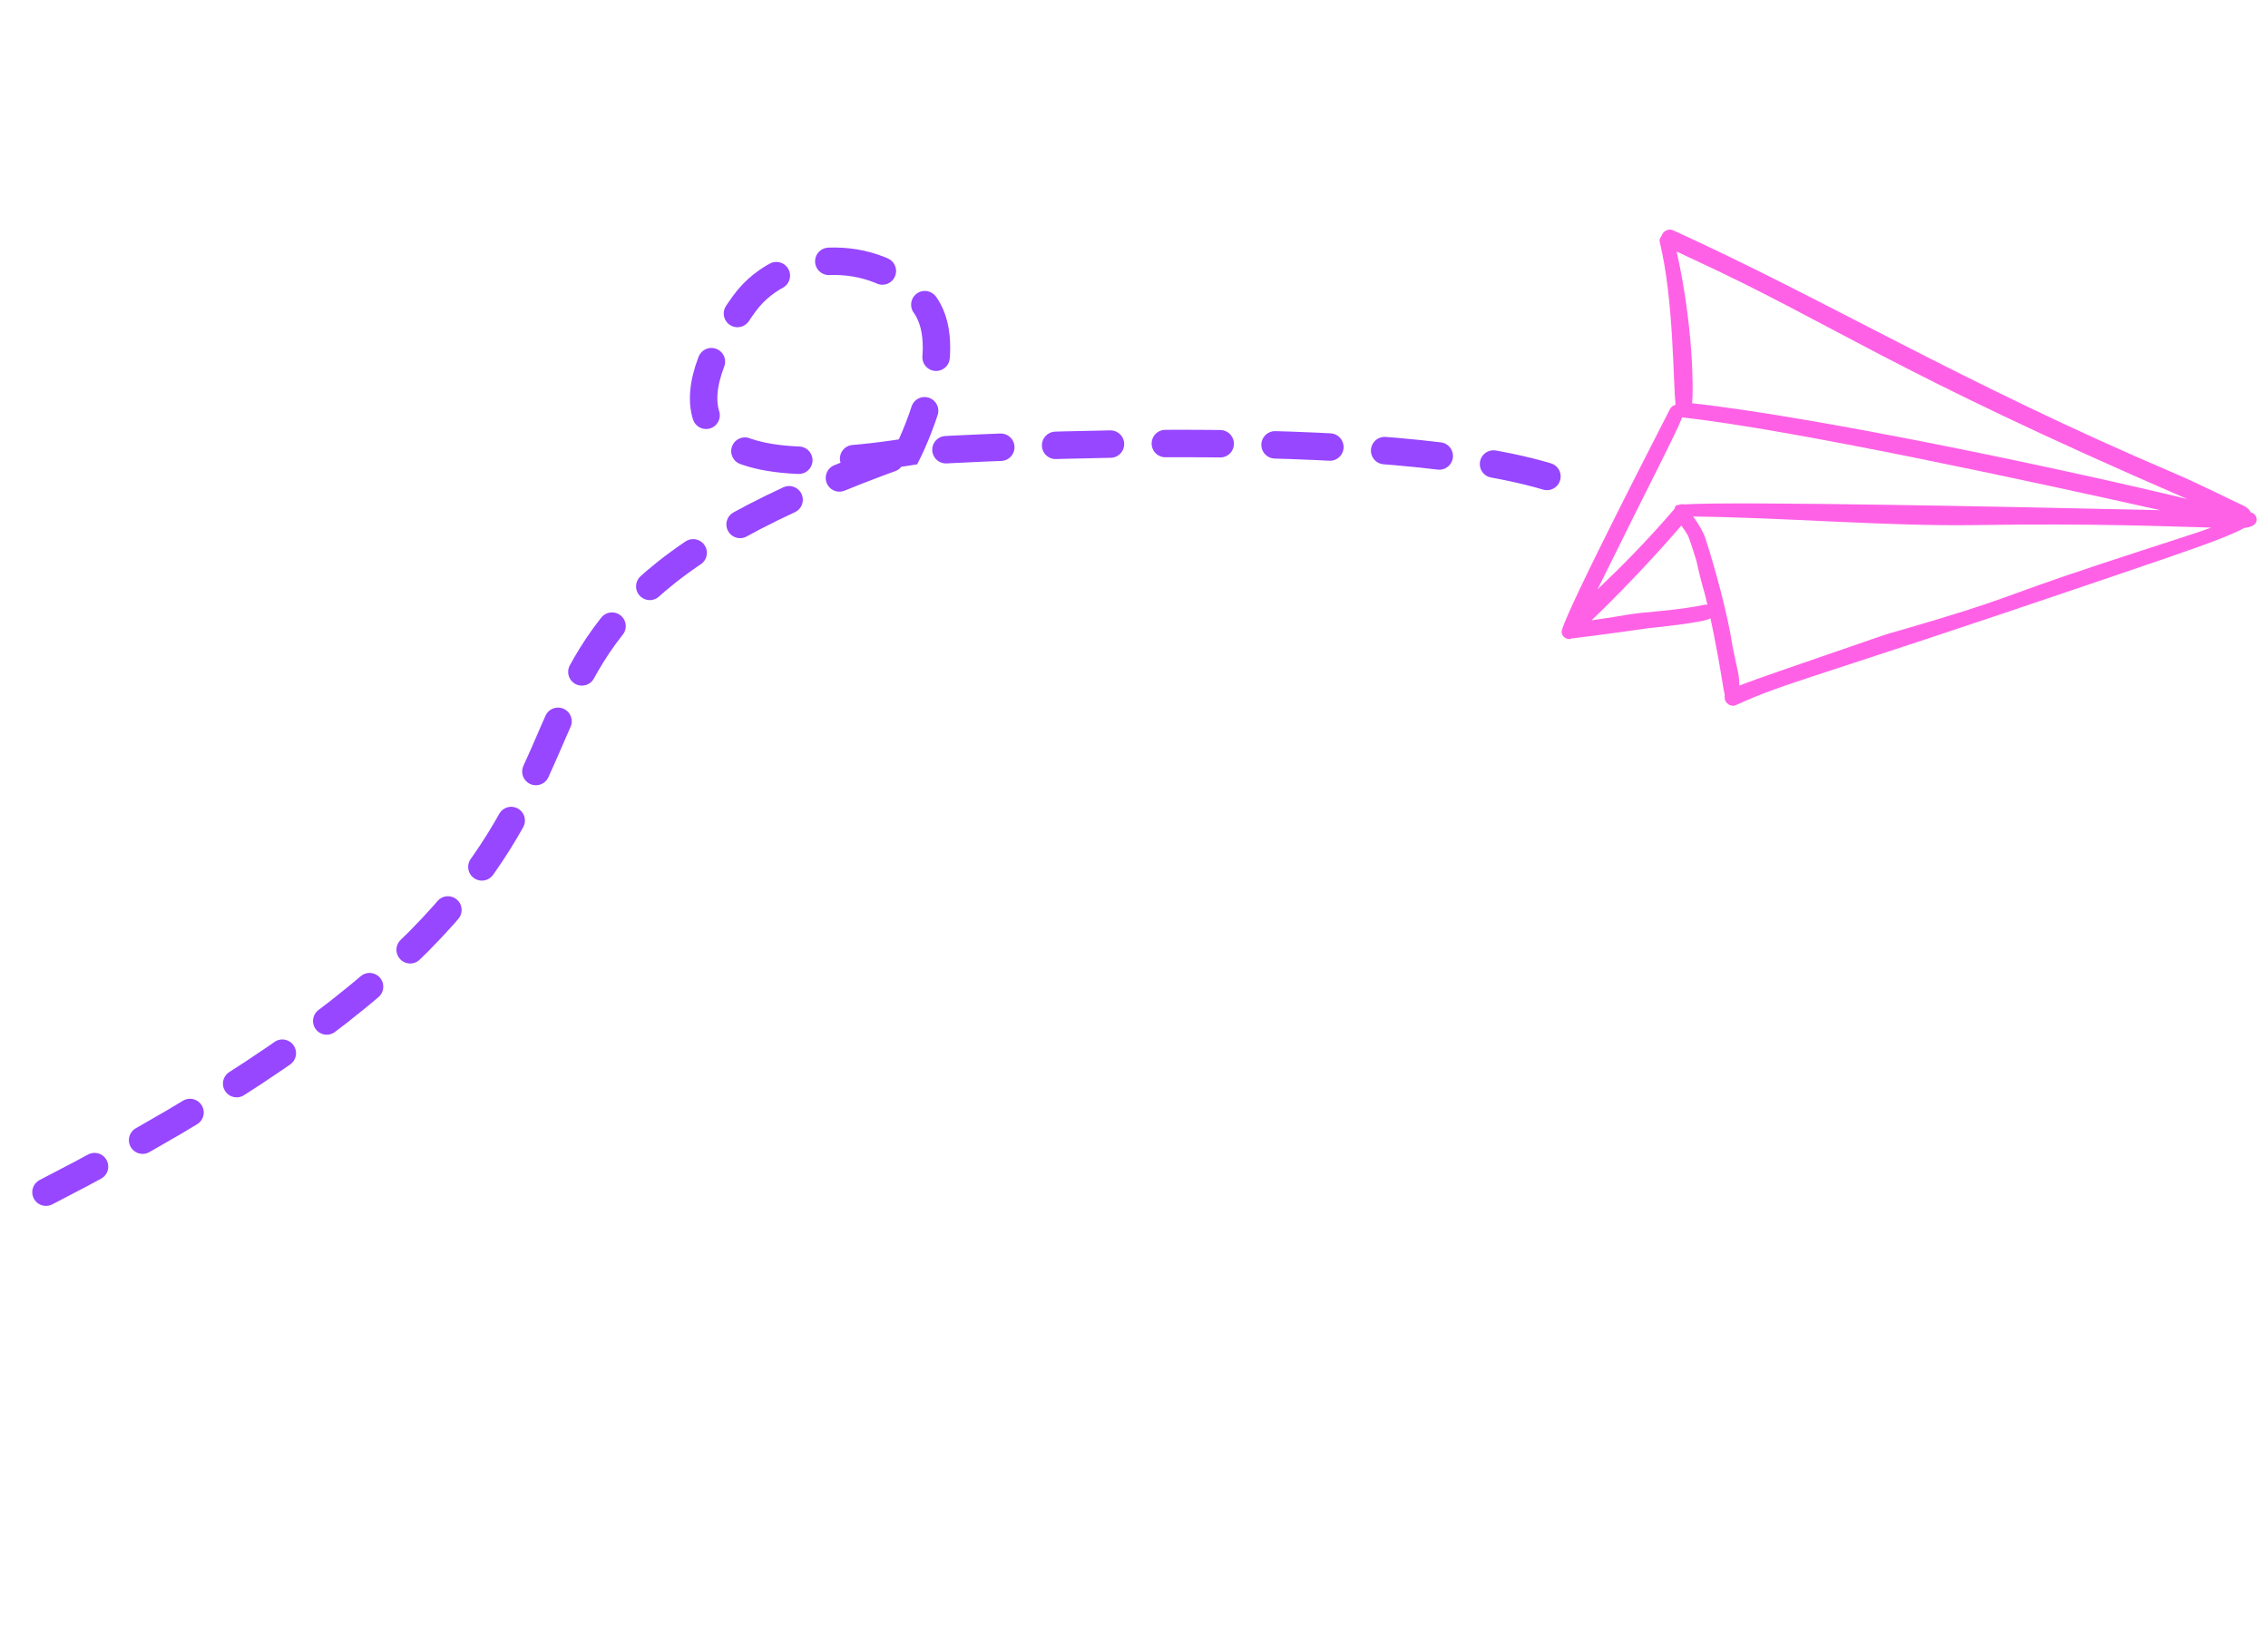 <svg width="248" height="178" viewBox="0 0 248 178" fill="none" xmlns="http://www.w3.org/2000/svg">
<path d="M182.595 44.742C182.388 45.186 171.394 66.427 170.775 68.931C170.691 69.274 170.936 69.646 171.243 69.781C171.507 69.895 171.707 69.885 171.884 69.781C171.927 69.782 171.97 69.784 172.016 69.778C177.428 69.096 180.076 68.69 180.076 68.69C180.679 68.622 186.333 68.067 187.022 67.596C187.027 67.596 187.032 67.595 187.037 67.594C187.143 68.094 187.263 68.674 187.401 69.357C188.177 73.206 188.38 75.075 188.594 75.96C188.57 76.071 188.583 76.187 188.591 76.329C188.62 76.851 189.254 77.336 189.824 77.076C195.496 74.496 197.264 74.499 230.145 63.304C238.96 60.3 243.657 58.733 245.413 57.704C247.378 57.546 246.823 56.11 246.126 56.025C245.994 55.742 245.716 55.458 245.282 55.26C244.172 54.755 240.366 52.846 237.922 51.804C214.37 41.778 199.815 32.847 182.966 25.181C182.501 24.97 181.933 25.203 181.733 25.665C181.712 25.712 181.695 25.759 181.681 25.804C181.513 25.983 181.431 26.22 181.478 26.415C183.037 32.781 182.933 41.703 183.22 44.212C183.201 44.233 183.18 44.252 183.164 44.275C182.92 44.334 182.707 44.5 182.595 44.742ZM184.127 55.138C183.96 55.097 183.78 55.106 183.604 55.184C183.405 55.209 183.28 55.236 183.255 55.267C183.174 55.371 183.126 55.493 183.107 55.62C179.716 59.577 176.813 62.391 174.687 64.426C180.841 51.953 183.263 47.407 183.932 45.633C195.697 46.896 222.608 52.729 236.216 55.771C220.162 55.399 189.659 54.779 184.127 55.138ZM186.132 66.159C185.526 66.283 185.508 66.297 184.37 66.457C183.529 66.572 182.689 66.69 181.846 66.765C177.104 67.195 178.97 67.114 174.032 67.805C176.503 65.476 180.542 61.302 183.852 57.452C184.072 57.753 184.313 58.097 184.55 58.499C184.76 58.918 185.403 60.972 185.492 61.281C186.099 64.052 186.236 64.1 186.706 66.11C186.514 66.069 186.36 66.11 186.132 66.159ZM229.466 61.733C217.994 65.52 220.22 65.298 207.627 68.949C207.191 69.075 206.748 69.187 206.317 69.327C205.479 69.599 204.647 69.888 203.813 70.179C195.806 72.95 191.998 74.226 190.191 74.95C190.187 74.85 190.183 74.752 190.179 74.645C190.141 73.736 190.105 73.802 189.938 72.969C189.81 72.332 189.458 70.725 189.451 70.671C188.946 67.228 187.545 62.132 186.478 58.836C186.246 58.122 185.663 57.18 185.145 56.464C194.782 56.561 206.366 57.538 215.825 57.4C229.4 57.198 236.796 57.544 241.777 57.674C239.905 58.378 237.67 59.025 229.466 61.733ZM239.173 54.552C226.815 51.541 199.236 45.652 185.031 44.082C185.189 42.476 185.124 35.399 183.334 27.492C183.752 27.698 184.254 27.933 184.862 28.215C200.639 35.482 206.171 40.265 239.173 54.552Z" fill="#FF61E6"/>
<path d="M169.154 52.082C149.031 46.076 99.294 49.397 99.294 49.397M5.028 130.323C87.828 87.817 36.074 71.811 99.294 49.397M99.294 49.397C70.267 53.98 75.853 40.828 81.39 33.194C85.925 26.941 96.738 27.03 101.169 33.357C104.787 38.523 99.294 49.397 99.294 49.397Z" stroke="#9747FF" stroke-width="3" stroke-linecap="round" stroke-dasharray="6 6"/>
</svg>
